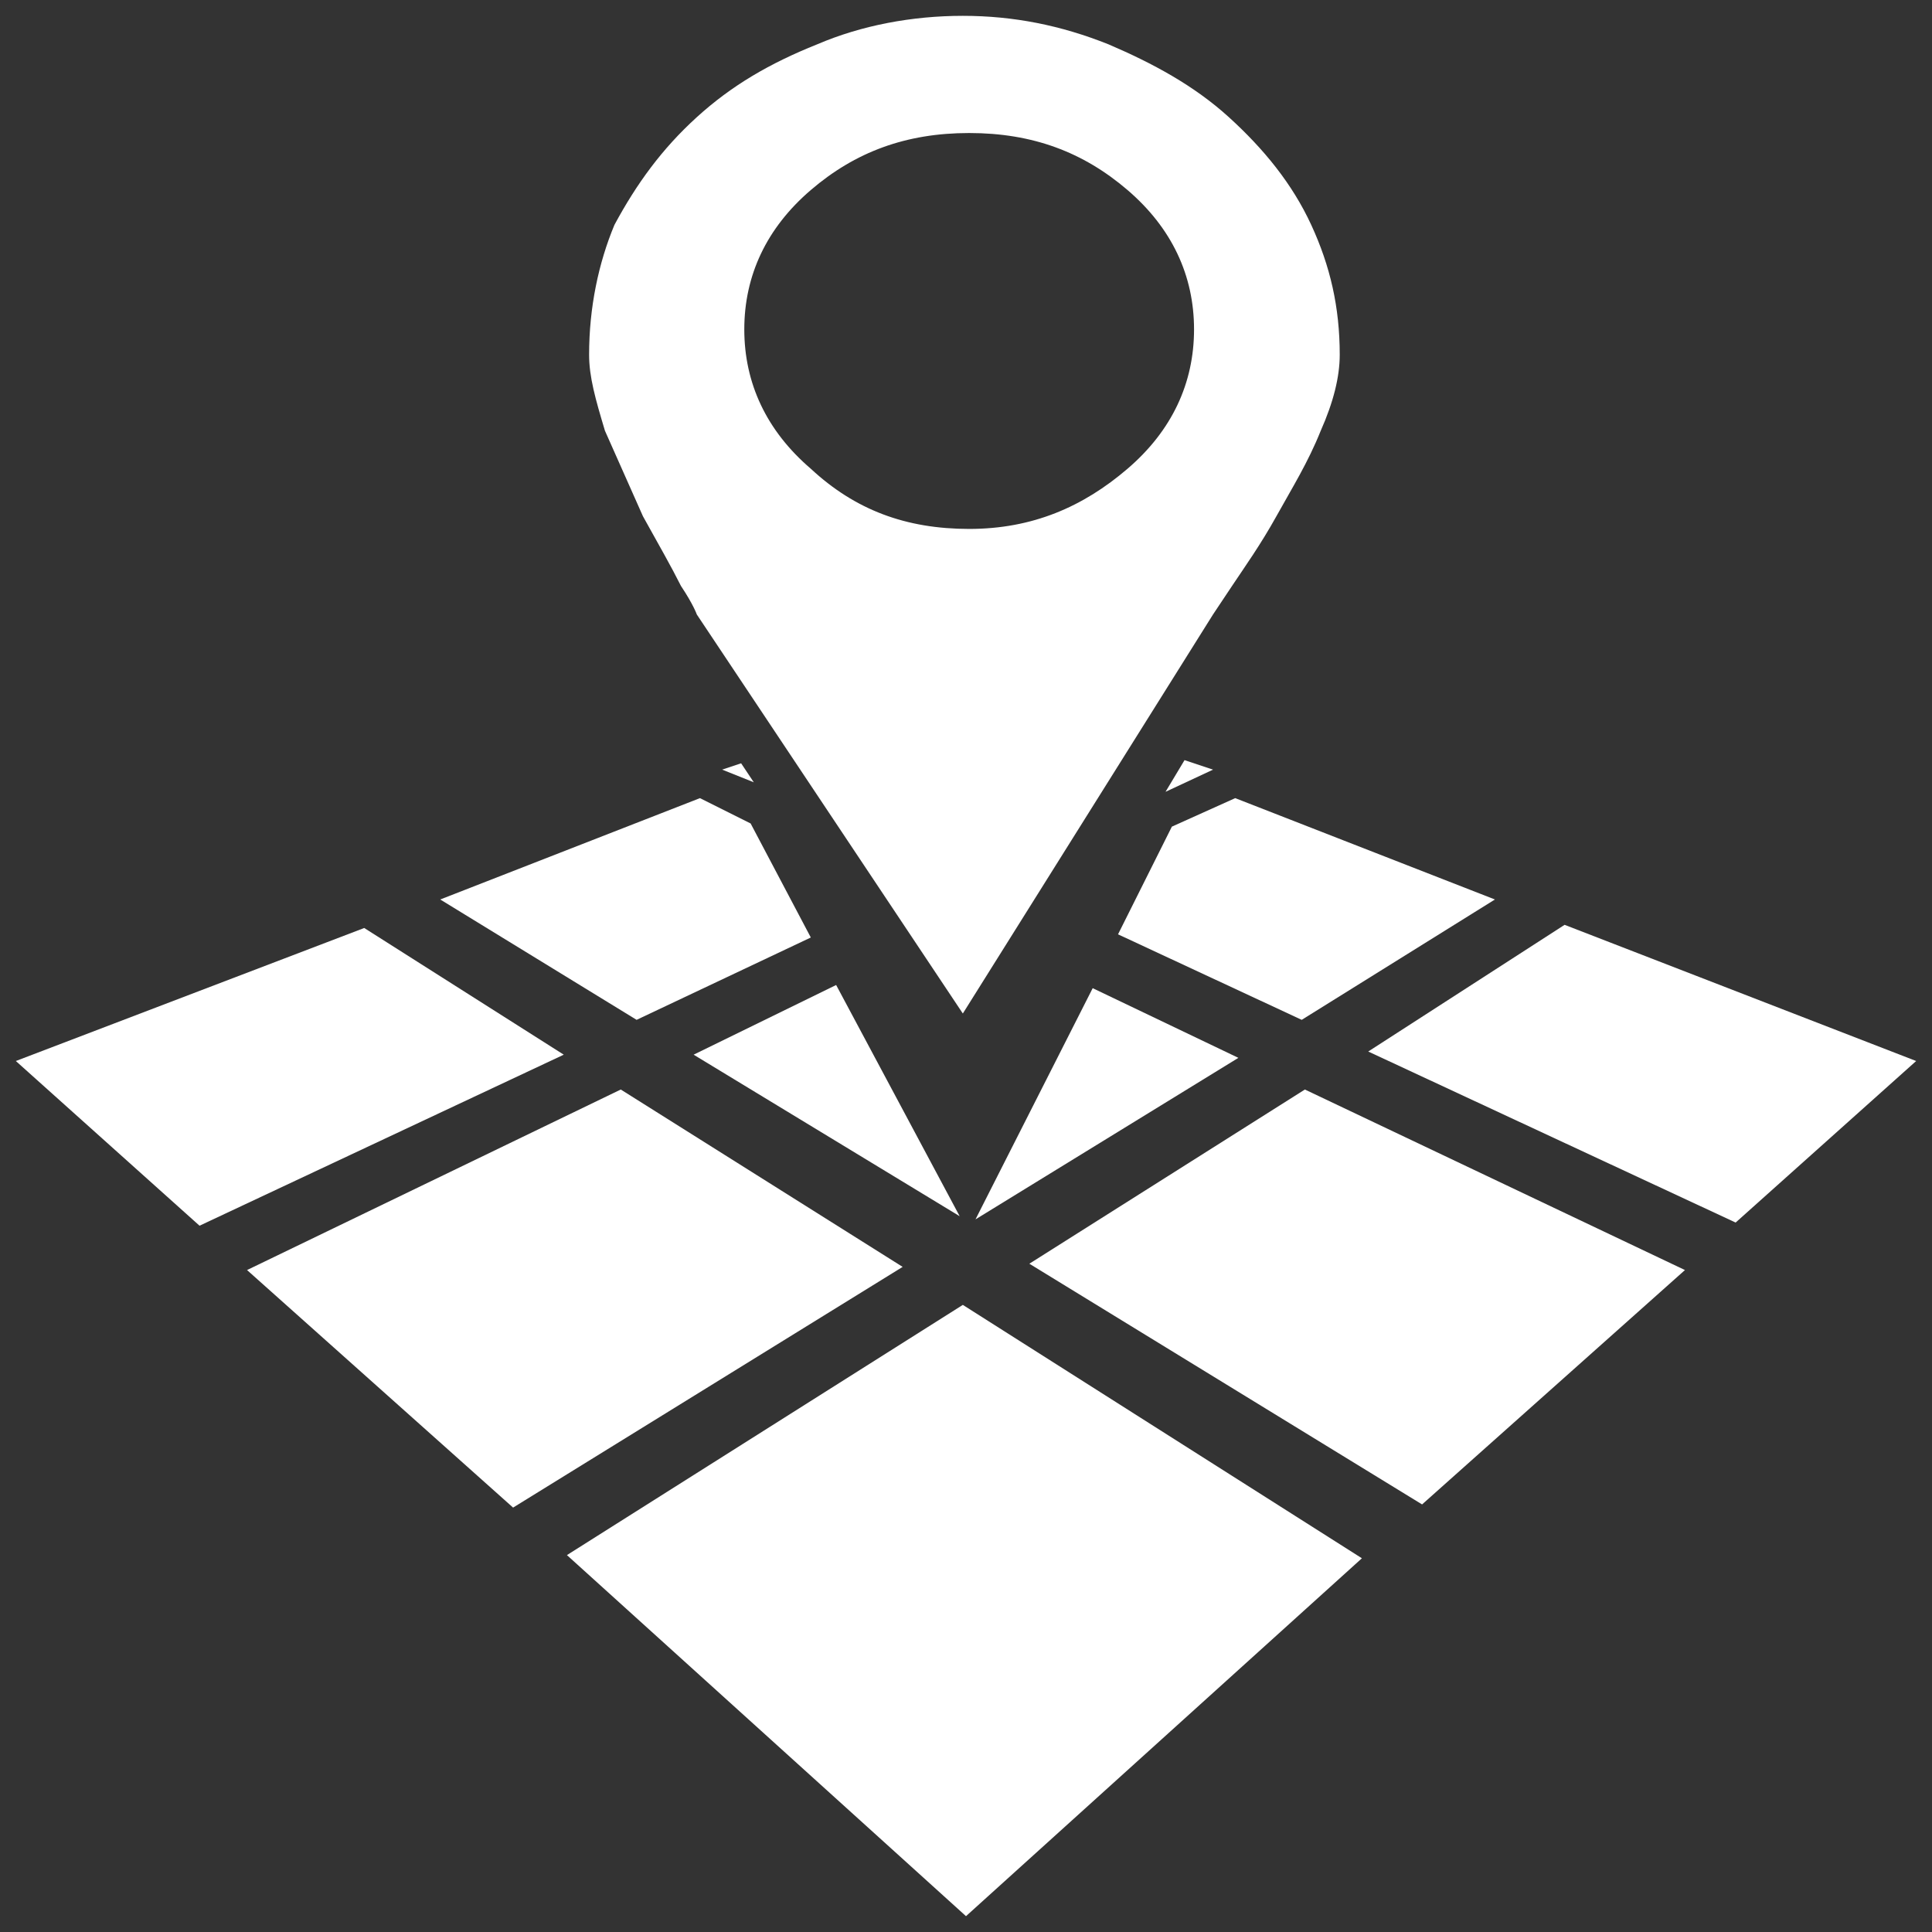 <?xml version="1.0" encoding="utf-8"?>
<!-- Generator: Adobe Illustrator 25.0.0, SVG Export Plug-In . SVG Version: 6.00 Build 0)  -->
<svg version="1.1" id="Layer_1" xmlns="http://www.w3.org/2000/svg" xmlns:xlink="http://www.w3.org/1999/xlink" x="0px" y="0px"
	 viewBox="0 0 61 61" style="enable-background:new 0 0 61 61;" xml:space="preserve">
<rect x="0" y="0" width="61" height="61" fill="#333333" stroke="none"/>
<style type="text/css">
	.st0{fill:#FFFFFF;}
</style>
<g>
	<g>
		<g>
			<polygon class="st0" points="0.5,33.5 11.5,29.3 17.8,33.3 6.3,38.7 			"/>
		</g>
		<g>
			<polygon class="st0" points="13.9,28.4 22.1,25.2 23.7,26 25.6,29.6 20.1,32.2 			"/>
		</g>
		<g>
			<polygon class="st0" points="23.4,24.1 23.8,24.7 22.8,24.3 			"/>
		</g>
		<g>
			<polygon class="st0" points="38.3,24.3 36.8,25 37.4,24 			"/>
		</g>
		<g>
			<polygon class="st0" points="7.8,40.1 19.6,34.4 28.5,40 16.2,47.6 			"/>
		</g>
		<g>
			<path class="st0" d="M21.9,33.3l4.5-2.2l3.9,7.3L21.9,33.3z M34.5,31.2l4.6,2.2l-8.3,5.1L34.5,31.2z"/>
		</g>
		<g>
			<polygon class="st0" points="35.3,29.5 37,26.1 39,25.2 47.2,28.4 41.1,32.2 			"/>
		</g>
		<g>
			<polygon class="st0" points="17.9,49.1 30.4,41.2 43,49.2 30.5,60.5 			"/>
		</g>
		<g>
			<polygon class="st0" points="32.5,39.9 41.2,34.4 53.2,40.1 44.9,47.5 			"/>
		</g>
		<g>
			<polygon class="st0" points="43.2,33.2 49.4,29.2 60.5,33.5 54.8,38.6 			"/>
		</g>
	</g>
	<path class="st0" d="M18.6,11.2c0,0.7,0.2,1.4,0.5,2.4c0.4,0.9,0.8,1.8,1.2,2.7c0.5,0.9,0.9,1.6,1.2,2.2c0.4,0.6,0.5,0.9,0.5,0.9
		l8.4,12.6l7.9-12.6c0,0,0.2-0.3,0.6-0.9c0.4-0.6,0.9-1.3,1.4-2.2c0.5-0.9,1-1.7,1.4-2.7c0.4-0.9,0.6-1.7,0.6-2.4
		c0-1.5-0.3-2.8-0.9-4.1c-0.6-1.3-1.5-2.4-2.6-3.4s-2.4-1.7-3.8-2.3c-1.5-0.6-3-0.9-4.6-0.9s-3.2,0.3-4.6,0.9
		c-1.5,0.6-2.7,1.3-3.8,2.3c-1.1,1-1.9,2.1-2.6,3.4C18.9,8.3,18.6,9.7,18.6,11.2z M23.5,10.4c0-1.7,0.7-3.2,2.1-4.4
		c1.4-1.2,3-1.8,5-1.8s3.6,0.6,5,1.8c1.4,1.2,2.1,2.7,2.1,4.4c0,1.7-0.7,3.2-2.1,4.4c-1.4,1.2-3,1.9-5,1.9s-3.6-0.6-5-1.9
		C24.2,13.6,23.5,12.1,23.5,10.4z"/>
</g>
</svg>
